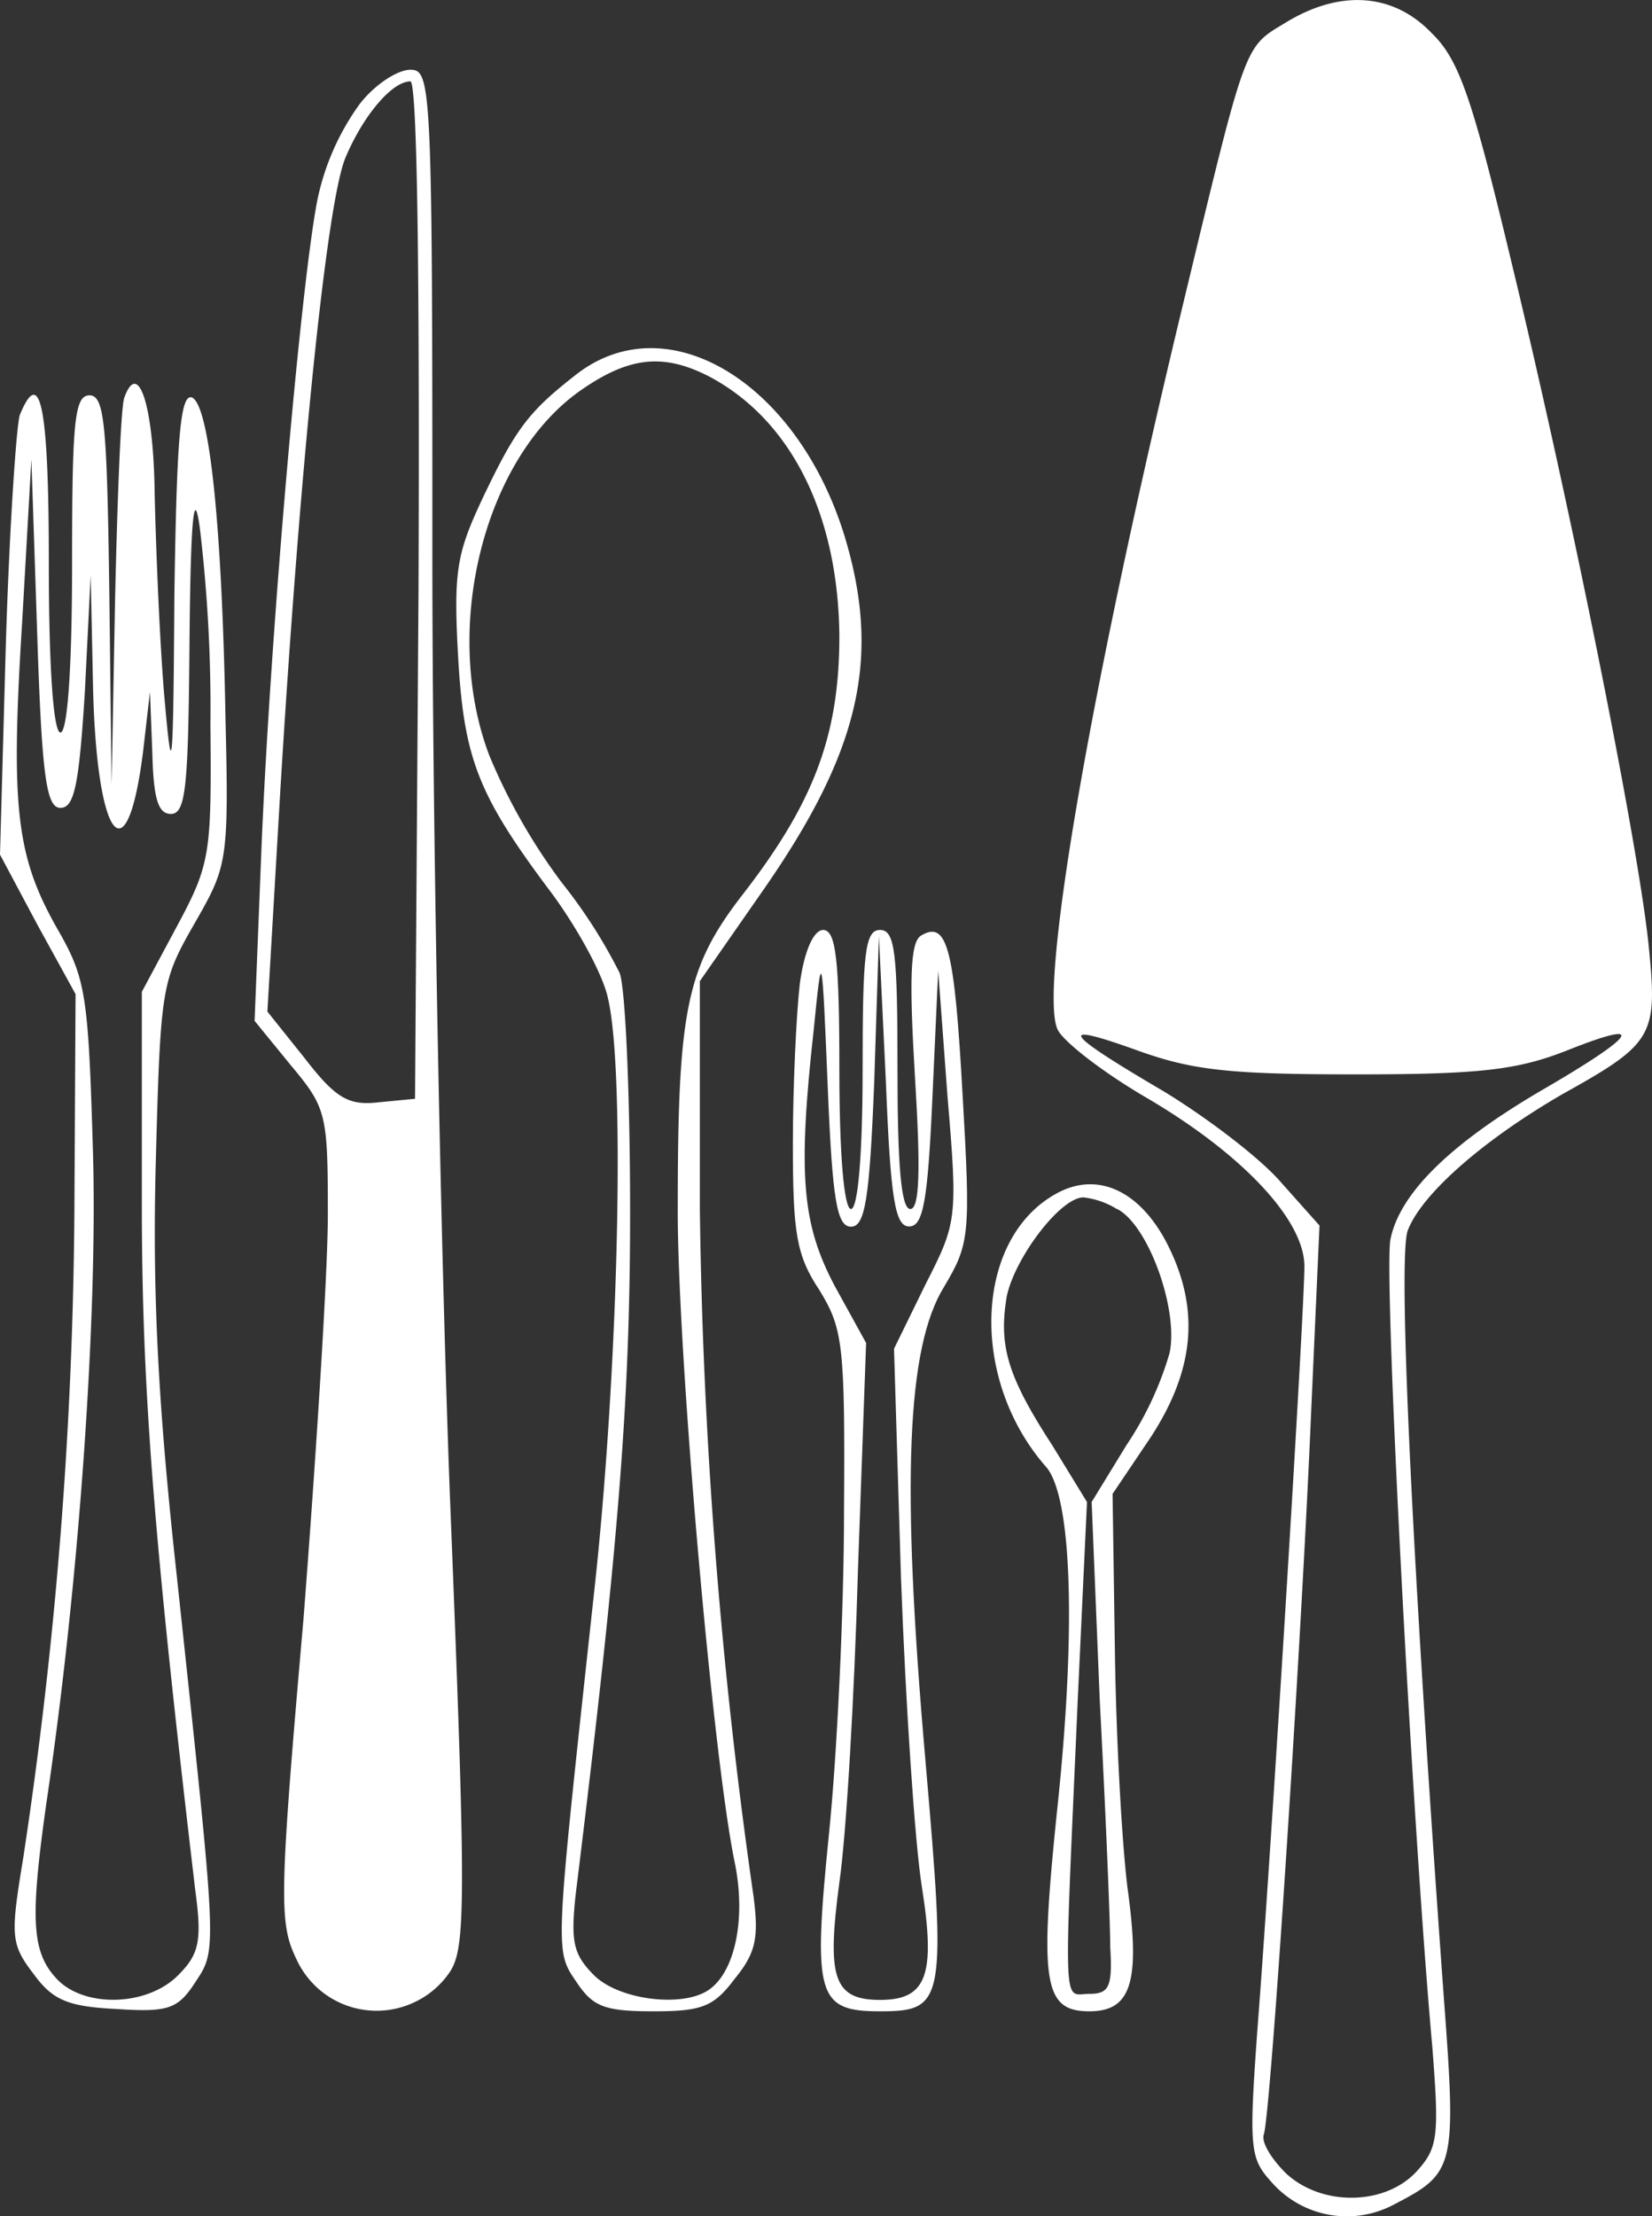 <svg xmlns="http://www.w3.org/2000/svg" id="Layer_1" data-name="Layer 1" viewBox="0 0 142.1 190.61"><rect x="0" y="0" width="142.1" height="190.61" fill="#333333" stroke="none"/><defs><style>.cls-1{fill:#fff;}</style></defs><path class="cls-1" d="M110.5,2c-3.5,2.1-3.3,1.6-8.7,24C93.6,60,89.3,85.4,91,88.6c.6,1.1,4,3.7,7.6,5.8,8.2,4.8,13.6,10.5,13.6,14.5s-2.9,50.9-4,65.1c-.8,10.9-.7,11.6,1.2,13.7a8.6,8.6,0,0,0,10.5,1.9c5.2-2.7,5.4-3.1,4.3-17.7-2.7-37.2-4-63.9-3.1-66.1,1.2-3.1,6.4-7.7,13.3-11.7,7.9-4.4,8.2-5,7.4-12.9-.9-8.7-6.6-37.2-11.8-58.7-3.4-14.2-4.5-17.4-6.9-19.7C119.8-.62,115.2-.92,110.5,2Zm6.2,90.4c10.8,0,13.9-.4,18.2-2.1,6.8-2.7,5.9-1.3-2,3.3-8.1,4.7-12.5,9-13.3,13-.6,3.1,1.9,50.6,3.6,69.4.6,7.7.5,8.7-1.3,10.7-2.7,3-8.2,3.1-11.3.2-1.2-1.2-2.1-2.6-1.9-3.3.6-1.5,3.3-43.3,4.1-62.6l.7-15.6-3.3-3.7c-1.8-2.1-6.4-5.6-10.2-7.9-8.7-5.1-9.2-6-2-3.4,4.7,1.68,8,2,18.7,2Z" transform="translate(0 0)"></path><path class="cls-1" d="M30.9,9a21.49,21.49,0,0,0-3.6,8.2c-1.4,7.1-4,36.6-4.8,55.5l-.6,15.1L25,91.6c3.1,3.7,3.2,4.2,3.2,12.9,0,4.9-1,20.6-2.1,34.8-2.1,24-2.1,26.1-.6,29.2a7.58,7.58,0,0,0,10.06,3.74h0a7.5,7.5,0,0,0,3.13-2.64c1.4-2.1,1.4-6.2,0-41.2-.8-21.4-1.5-57.7-1.5-80.7C37.2,7.3,37.1,6,35.3,6,34.2,6,32.2,7.28,30.9,9ZM36,50.7l-.3,43.8-3.1.3c-2.6.3-3.7-.3-6.4-3.8L23,87l1.1-18.8c1.7-28.2,4-50.7,5.6-54.6C31.2,10,33.7,7,35.3,7c.6,0,.8,17,.7,43.68Z" transform="translate(0 0)"></path><path class="cls-1" d="M49.6,32.18c-4.1,3.2-5.2,4.6-8.1,10.7-2.2,4.7-2.5,6.2-2.1,13.5.5,8.9,1.7,12,8.1,20.5,2.2,3,4.4,7,4.8,9,1.5,6.4.9,32.1-1.2,51.1-3.4,31.3-3.4,30.7-1.5,33.5,1.4,2.1,2.4,2.5,6.6,2.5s5.2-.4,7-2.8c1.8-2.2,2.1-3.5,1.6-7.2a453.35,453.35,0,0,1-4.6-59V84.38l5.5-7.9c8.2-11.8,10.1-19.8,7-30.2C68.7,33,57.5,26.08,49.6,32.18Zm11.4.2c7,3.7,11.1,11.8,11.2,22.3,0,8.4-2.1,14.2-8.2,22.1-4.9,6.3-5.7,9.8-5.7,26.8-.1,11.9,3,47.5,4.9,56.6,1,4.9,0,9.5-2.3,11s-7.7.8-9.8-1.3c-1.8-1.8-2-2.9-1.6-6.8,3.7-30,4.7-42.6,4.7-58.8,0-10-.4-19.3-.9-20.6a44.59,44.59,0,0,0-5-7.8A50.72,50.72,0,0,1,42.1,65c-4.2-11-.4-25.9,8.1-31.6C54.2,30.68,57.1,30.38,61,32.38Z" transform="translate(0 0)"></path><path class="cls-1" d="M10.7,34.18c-.3.7-.6,8.5-.8,17.3l-.3,16-.2-16.8C9.2,36.58,9,34,7.7,34S6.2,36.3,6.2,48.5c0,9-.4,14.5-1,14.5s-1-5.5-1-14.5c0-13.4-.7-17.2-2.5-12.8-.3,1-.9,9.9-1.2,19.8L0,73.5l3.2,6,3.3,6L6.4,104A387.17,387.17,0,0,1,2,159.78c-1.1,6.7-1.1,7.4.9,10,1.6,2.2,2.9,2.8,7.1,3,4.5.3,5.3,0,6.8-2.3,1.9-2.9,1.9-2.3-1.6-35-1.6-14.6-2.1-24.2-1.8-35.5.4-15.1.5-15.6,3.3-20.5s3-5.2,2.7-17.5c-.3-17-1.4-27.2-2.9-27.8-1-.3-1.3,3.6-1.5,17-.1,15.6-.2,16.4-.9,8.3-.4-5-.7-12.7-.8-17.2C13.2,34.88,11.9,30.88,10.7,34.18ZM5.2,69.48c1.2,0,1.6-2,2.1-10l.5-10L8,59c.3,13.2,2.9,16.7,4.3,5.7l.6-5.2.2,5.2c.1,4,.5,5.3,1.6,5.3,1.3,0,1.5-2.4,1.6-14.8.1-11,.4-13.4.9-9.7a131,131,0,0,1,.9,16.8c.1,11.2,0,12-2.9,17.4l-3,5.6v18.1c0,16,1,28.7,4.6,59.2.6,4.4.3,5.5-1.5,7.3-2.7,2.7-8.2,2.8-10.5.2-2.1-2.3-2.2-5.2-.8-15.1,2.8-18.8,4.4-41.8,4-55.8-.4-13.6-.6-15-3-19.2C1.4,73.7.9,69.6,1.9,53.6l.8-14.1.5,15C3.6,66.88,4,69.48,5.2,69.48Z" transform="translate(0 0)"></path><path class="cls-1" d="M68.8,84.58c-.3,2.6-.6,8.8-.6,13.8,0,7.7.3,9.6,2.3,12.6,2,3.3,2.2,4.6,2.1,19,0,8.5-.6,21-1.3,27.8-1.4,13.9-1,15.2,4.4,15.2,5.6,0,5.7-.8,3.9-21.6-2.1-24-1.6-35.5,1.6-40.7,2.2-3.7,2.3-4.4,1.6-16.5-.7-12.6-1.3-15.1-3.6-13.7-.9.6-1,3.7-.5,12.1.5,8.1.4,11.4-.4,11.4s-1.1-3.9-1.1-12c0-10-.2-12-1.5-12s-1.5,2-1.5,12c0,7.3-.4,12-1,12s-1-4.7-1-12c0-9.5-.3-12-1.4-12C70,80,69.2,81.68,68.8,84.58Zm9.4,20.9c1.2,0,1.6-2.1,2-11l.5-11,.8,10.8c.9,10.6.8,10.9-1.9,16.2L76.9,116l.6,19.7c.4,10.9,1.2,22.9,1.8,26.6,1.2,7.6.4,9.7-3.6,9.7s-4.6-1.9-3.5-10.1c.6-4.1,1.3-16.2,1.6-26.9l.7-19.5-2.7-4.9c-2.8-5.3-3.2-9.5-1.8-22.1.7-7,.7-7,1.2,5,.4,9.8.8,12,2,12s1.6-2.3,2-12.5l.4-12.5L76.2,93C76.6,103.18,77,105.48,78.2,105.48Z" transform="translate(0 0)"></path><path class="cls-1" d="M91,102.58c-7.2,3.8-7.7,16-1,23.6,2.2,2.6,2.6,14,.9,29.8-1.5,14.6-1.1,17,2.8,17,3.6,0,4.4-2.5,3.3-10.5-.5-3.9-1-13.1-1.1-20.5l-.2-13.5,3.3-4.9c3.7-5.7,4.2-10.8,1.6-16.2C98.3,102.58,94.6,100.68,91,102.58Zm5.1,1.4c2.7,1.4,5.3,8.7,4.5,12.4a28.52,28.52,0,0,1-3.7,7.9l-3,4.9.7,17.1c.5,9.5.9,19,.9,21.2.2,3.4-.1,4-1.8,4-2.3,0-2.2,2.3-1-25.2l.8-17.1-3-4.9c-3.9-6-4.6-8.6-3.9-12.8.7-3.3,4.6-8.5,6.6-8.5A7,7,0,0,1,96.1,104Z" transform="translate(0 0)"></path></svg>